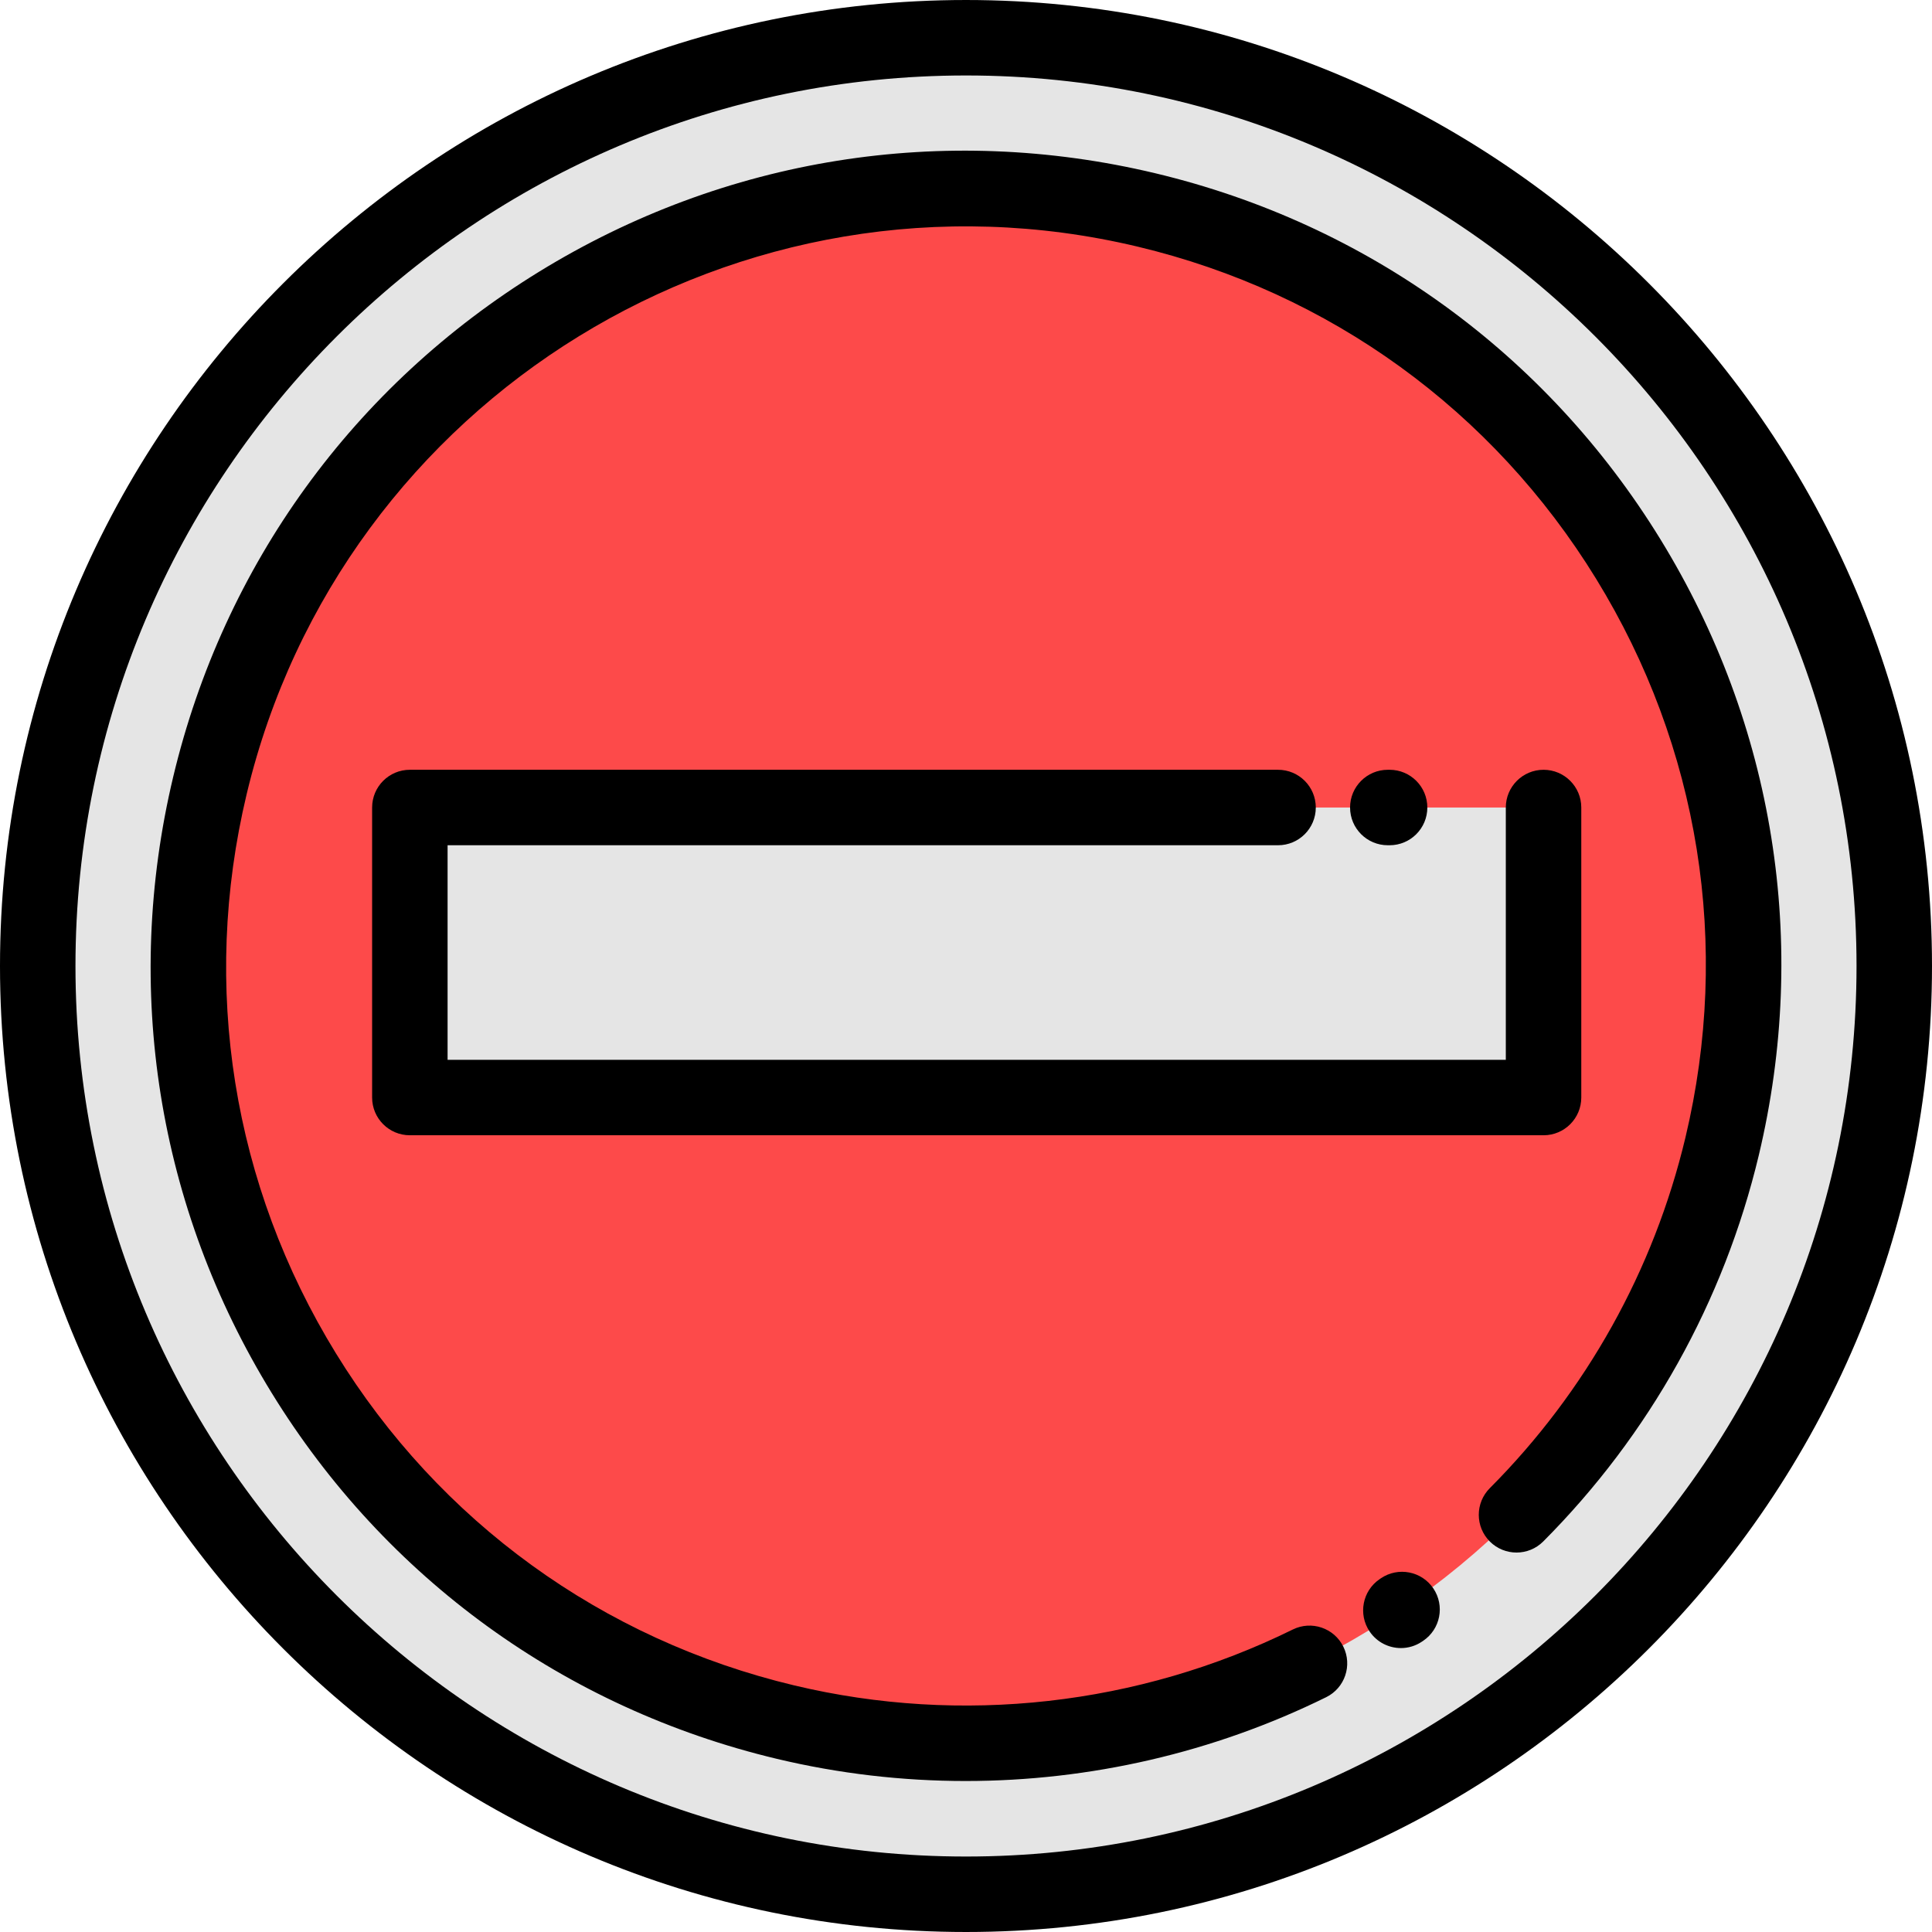 <?xml version="1.0" encoding="UTF-8"?> <!-- Generator: Adobe Illustrator 19.0.0, SVG Export Plug-In . SVG Version: 6.00 Build 0) --> <svg xmlns="http://www.w3.org/2000/svg" xmlns:xlink="http://www.w3.org/1999/xlink" version="1.1" id="Capa_1" x="0px" y="0px" viewBox="0 0 512 512" style="enable-background:new 0 0 512 512;" xml:space="preserve"> <g> <path style="fill:#4AD194;" d="M256,502c135.492,0,246-110.508,246-246S391.492,10,256,10S10,120.507,10,255.999 S120.508,502,256,502z"></path> <path style="fill:#A6F076;" d="M256,462c113.461,0,206-92.539,206-206S369.461,50,256,50S50,142.539,50,255.999 C50,369.461,142.539,462,256,462z"></path> <path style="fill:#E5E5E5;" d="M256,502c135.492,0,246-110.508,246-246S391.492,10,256,10S10,120.507,10,255.999 S120.508,502,256,502z"></path> <path style="fill:#FD4A4A;" d="M256,462c113.461,0,206-92.539,206-206S369.461,50,256,50S50,142.539,50,255.999 C50,369.461,142.539,462,256,462z"></path> <rect x="108.61" y="214" style="fill:#E5E5E5;" width="300.44" height="76.858"></rect> </g> <path d="M256,0.001c-141.159,0-256,114.84-256,255.998c0,141.159,114.841,256,256,256s256-114.841,256-256 C512,114.841,397.159,0.001,256,0.001z M256,492C125.869,492,20,386.131,20,256S125.869,20,256,20s236,105.869,236,235.999 C492,386.13,386.131,492,256,492z"></path> <path d="M440.015,142.896c-30.213-49.152-77.76-83.597-133.879-96.988c-56.122-13.391-114.097-4.127-163.249,26.086 S59.29,149.753,45.899,205.873c-13.392,56.12-4.127,114.096,26.086,163.248s77.759,83.597,133.879,96.989 c16.476,3.931,33.273,5.876,50.034,5.876c32.926,0,65.702-7.508,95.55-22.21c4.954-2.44,6.992-8.435,4.552-13.39 c-2.44-4.953-8.434-6.994-13.39-4.552c-40.873,20.134-87.788,25.397-132.104,14.822c-50.924-12.151-94.068-43.407-121.483-88.008 c-27.416-44.601-35.822-97.209-23.67-148.132c25.085-105.123,131.02-170.237,236.14-145.154 c50.924,12.151,94.067,43.406,121.483,88.007s35.822,97.209,23.671,148.133c-8.392,35.161-26.316,67.279-51.836,92.881 c-3.899,3.911-3.89,10.243,0.023,14.142c3.91,3.898,10.243,3.888,14.142-0.023c28.124-28.214,47.878-63.608,57.125-102.357 C479.493,250.024,470.228,192.048,440.015,142.896z"></path> <path d="M365.962,418.257l-0.315,0.213c-4.576,3.093-5.778,9.31-2.686,13.885c1.933,2.859,5.085,4.401,8.294,4.401 c1.927,0,3.875-0.556,5.591-1.716l0.315-0.213c4.576-3.093,5.778-9.309,2.686-13.885 C376.753,416.366,370.535,415.165,365.962,418.257z"></path> <path d="M297.261,223.999h41.438c5.523,0,10-4.477,10-10s-4.477-10-10-10h-41.438H108.615c-5.523,0-10,4.477-10,10v76.858 c0,5.523,4.477,10,10,10h300.441c5.522,0,10-4.477,10-10v-76.858c0-5.523-4.478-10-10-10s-10,4.477-10,10v66.858H118.615v-56.858 H297.261z"></path> <path d="M368.258,223.999c5.522,0,10-4.477,10-10s-4.478-10-10-10h-0.475c-5.522,0-10,4.477-10,10s4.478,10,10,10H368.258z"></path> <g> </g> <g> </g> <g> </g> <g> </g> <g> </g> <g> </g> <g> </g> <g> </g> <g> </g> <g> </g> <g> </g> <g> </g> <g> </g> <g> </g> <g> </g> </svg> 